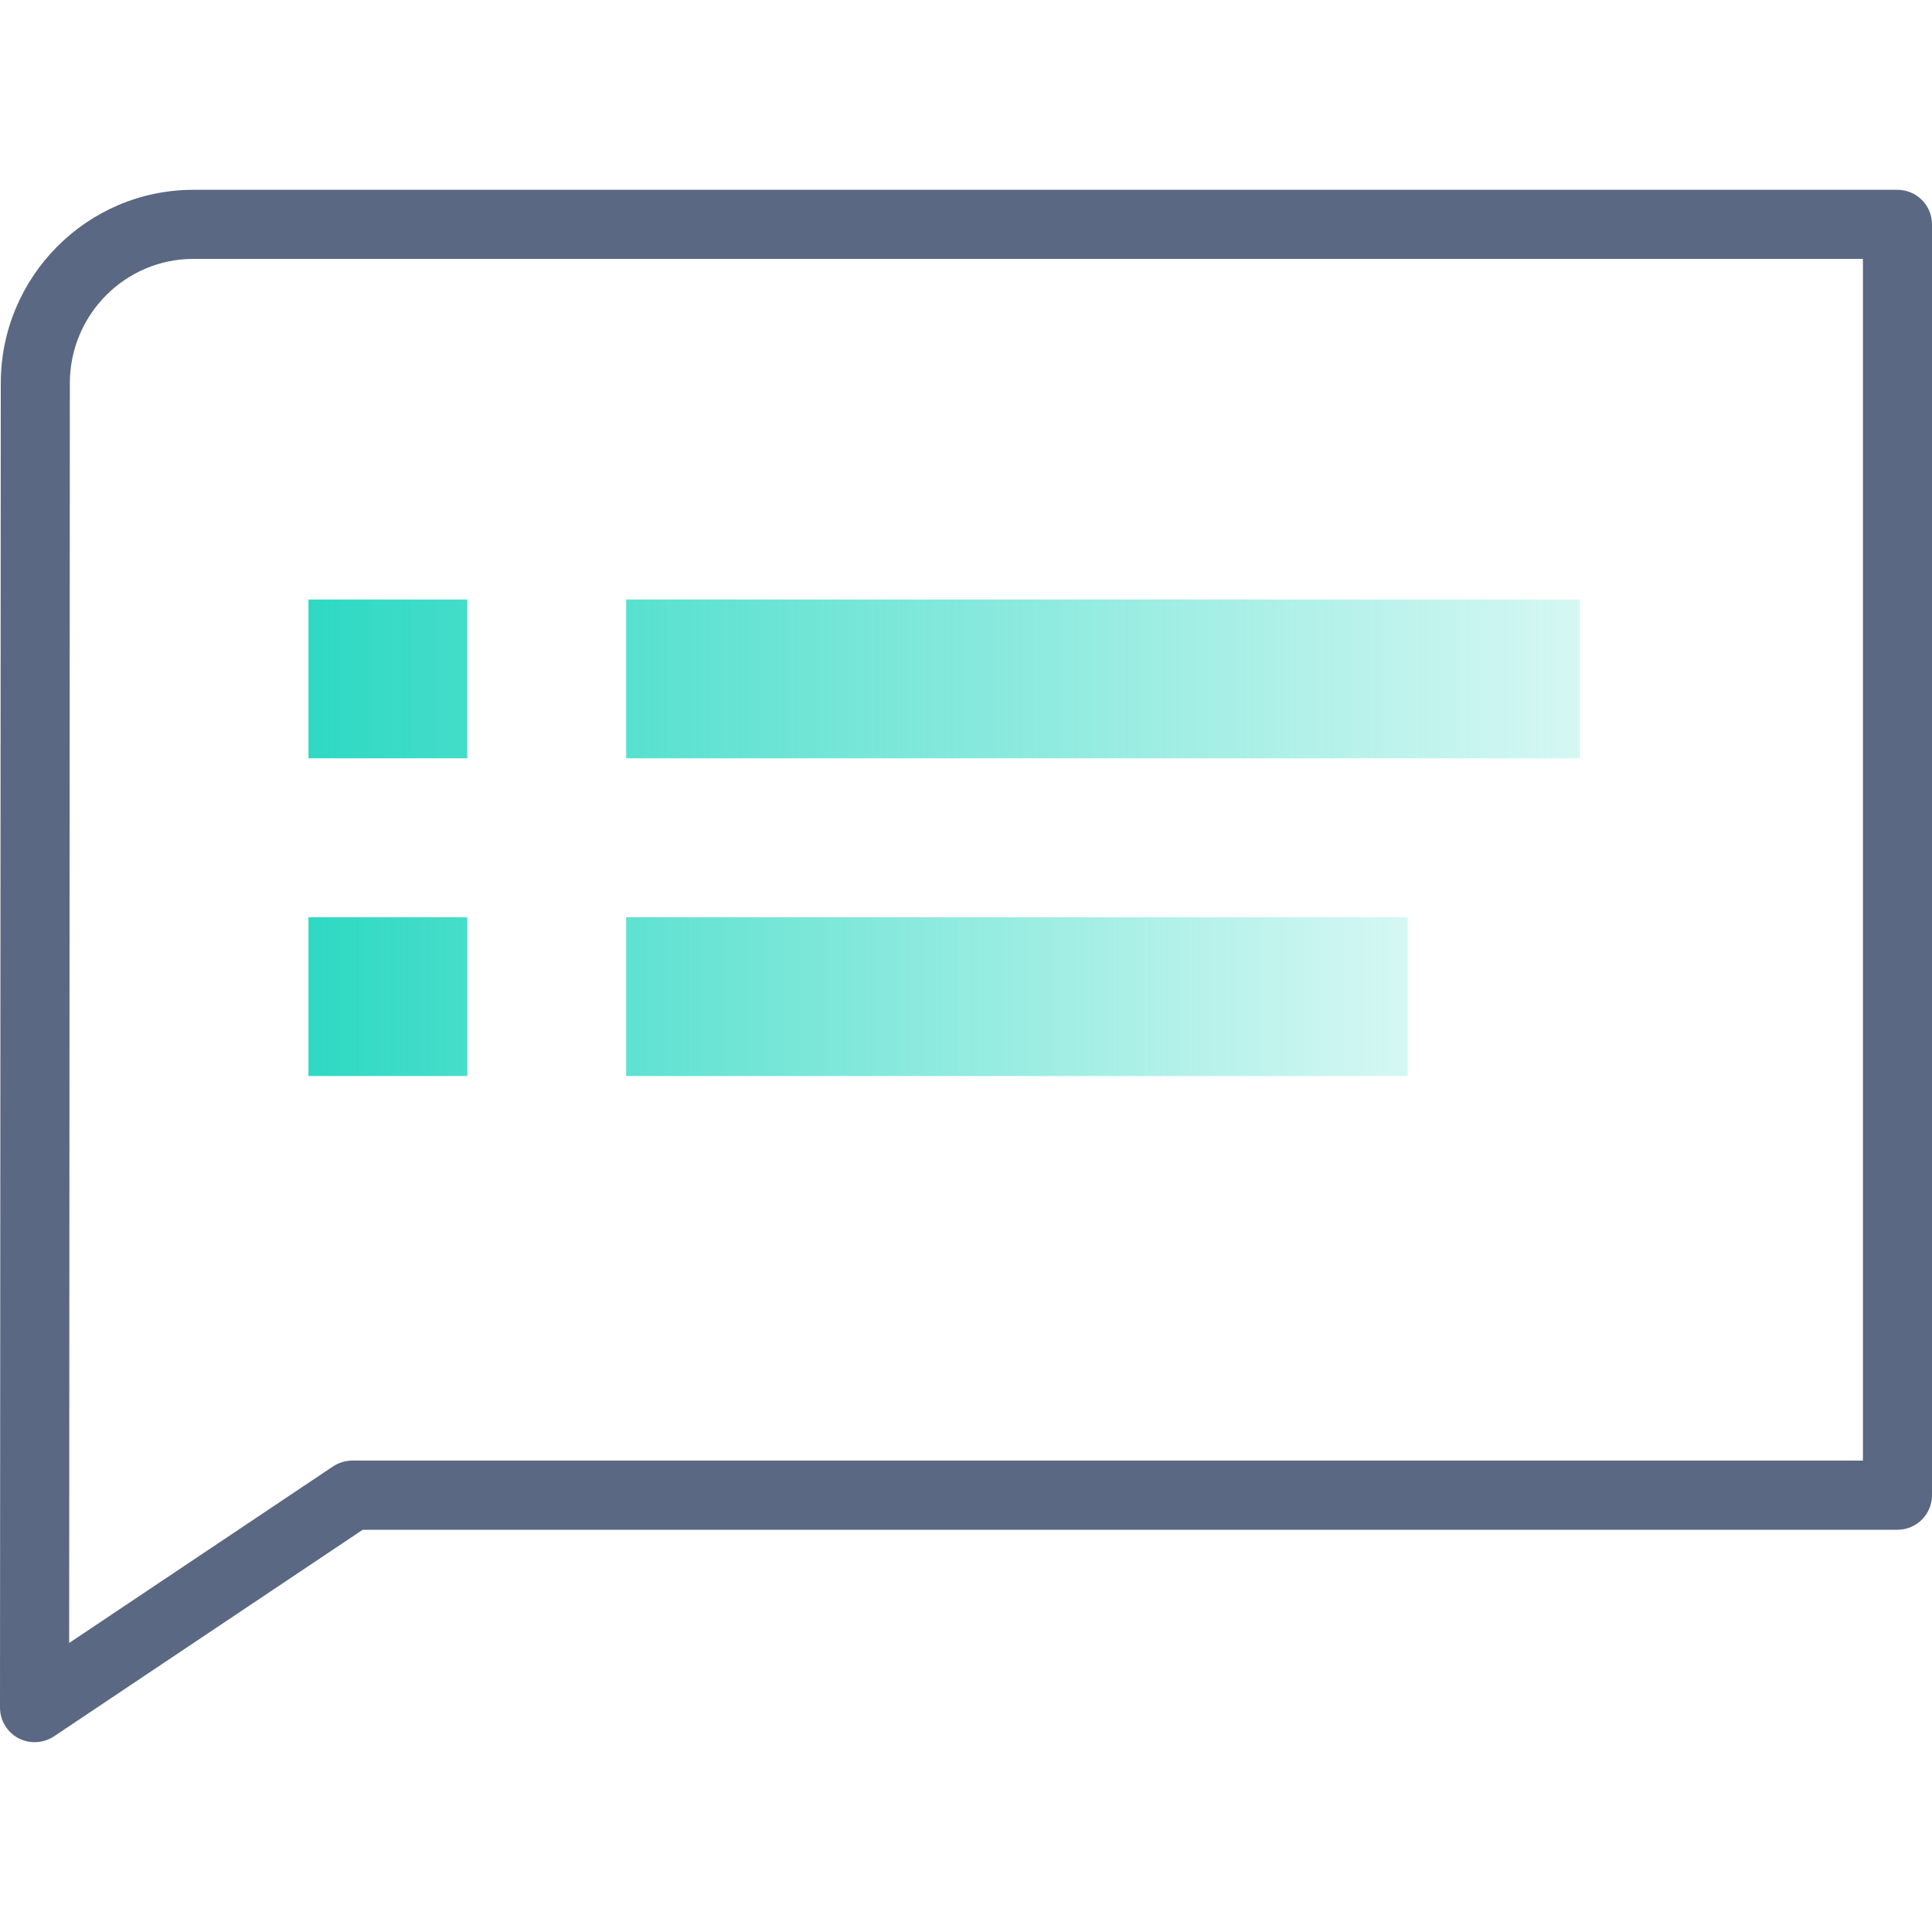 <svg xmlns="http://www.w3.org/2000/svg" xmlns:xlink="http://www.w3.org/1999/xlink" id="Layer_1" x="0px" y="0px" viewBox="0 0 200 200" style="enable-background:new 0 0 200 200;" xml:space="preserve">
<style type="text/css">
	.st0{fill:#5B6883;}
	.st1{fill:url(#SVGID_1_);}
	.st2{fill:url(#SVGID_2_);}
</style>
<g>
	<path class="st0" d="M3.58,180.35c-0.58,0-1.16-0.14-1.69-0.42C0.73,179.31,0,178.09,0,176.77L0.08,39.67   c0-11.04,8.94-20.02,19.94-20.02h176.4c1.98,0,3.58,1.6,3.58,3.58v131.55c0,1.98-1.6,3.58-3.58,3.58H37.55l-31.98,21.4   C4.96,180.15,4.27,180.35,3.58,180.35z M20.02,26.8c-7.05,0-12.79,5.77-12.79,12.87L7.16,170.08l27.32-18.28   c0.59-0.39,1.28-0.6,1.99-0.6h156.38V26.8H20.02z"></path>
	<linearGradient id="SVGID_1_" gradientUnits="userSpaceOnUse" x1="31.927" y1="70.283" x2="163.536" y2="70.283">
		<stop offset="0" style="stop-color:#2ED9C3"></stop>
		<stop offset="1" style="stop-color:#2ED9C3;stop-opacity:0.2"></stop>
	</linearGradient>
	<path class="st1" d="M31.93,62.06h16.44v16.44H31.93V62.06z M64.82,62.06h98.72v16.44H64.82V62.06z"></path>
	<linearGradient id="SVGID_2_" gradientUnits="userSpaceOnUse" x1="31.927" y1="103.171" x2="145.711" y2="103.171">
		<stop offset="0" style="stop-color:#2ED9C3"></stop>
		<stop offset="1" style="stop-color:#2ED9C3;stop-opacity:0.2"></stop>
	</linearGradient>
	<path class="st2" d="M31.93,94.95h16.44v16.44H31.93V94.95z M64.82,94.95h80.9v16.44h-80.9V94.95z"></path>
</g>
</svg>